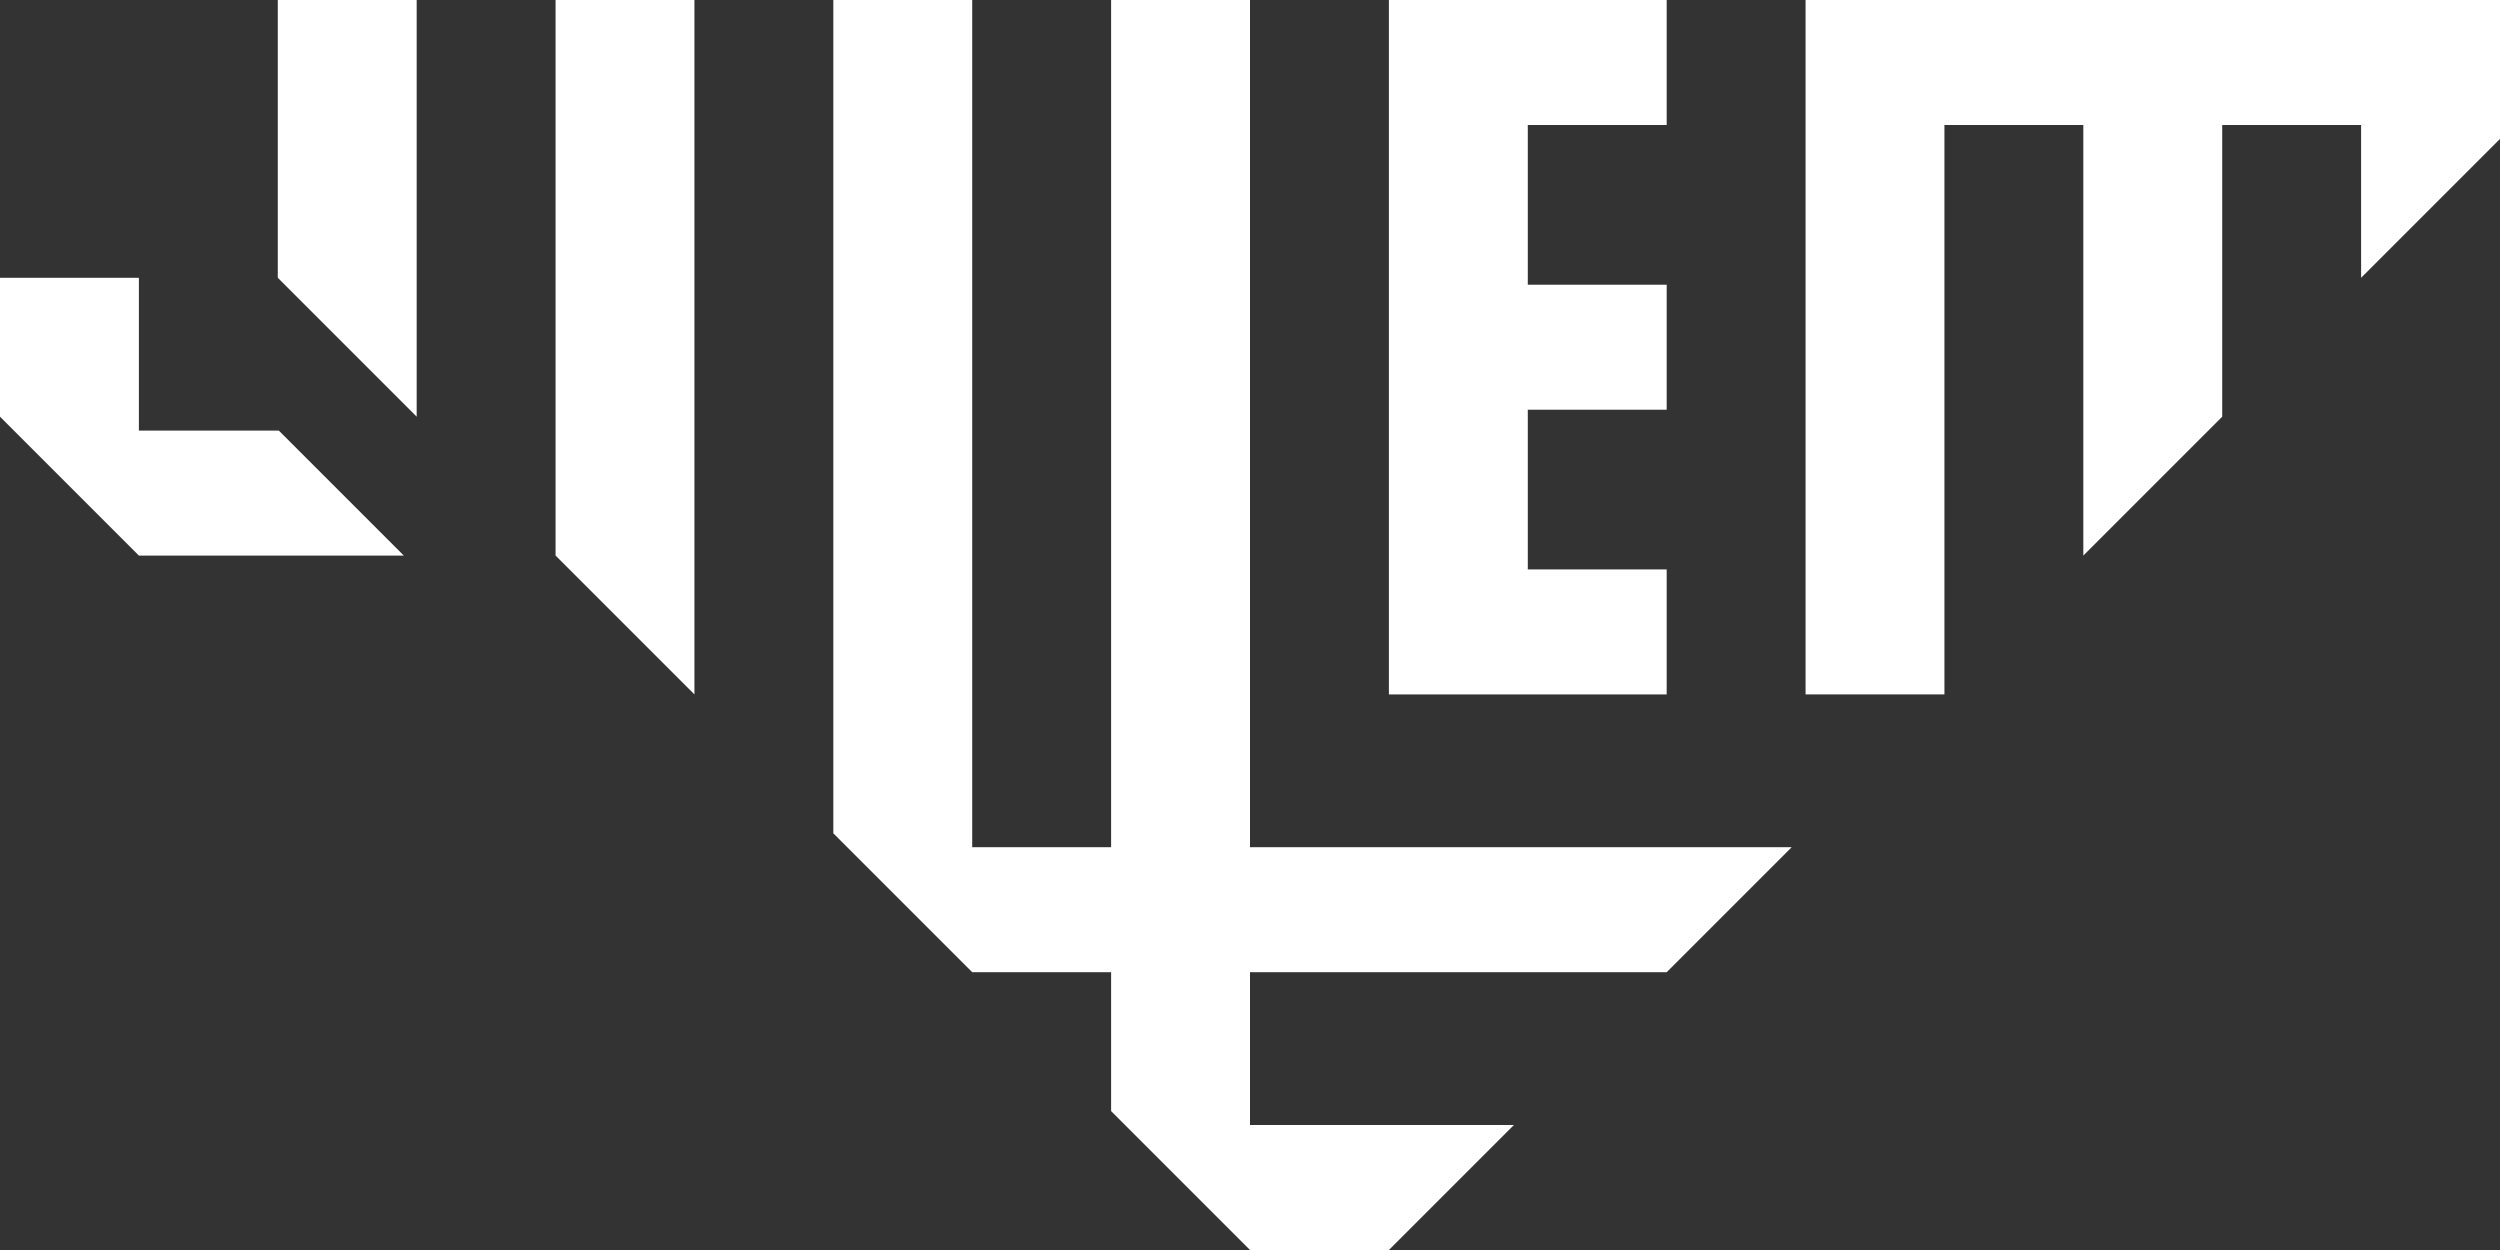 <?xml version="1.0" encoding="UTF-8"?> <svg xmlns="http://www.w3.org/2000/svg" id="Layer_2" data-name="Layer 2" viewBox="0 0 700 350"><rect x="0" y="0" width="700" height="350" fill="#333333" stroke="none"/><defs><style> .cls-1 { fill: #fff; } </style></defs><g id="Layer_1-2" data-name="Layer 1"><g><polygon class="cls-1" points="77.78 77.78 116.67 116.67 116.67 0 77.78 0 77.78 77.78"></polygon><polygon class="cls-1" points="155.56 155.56 194.44 194.44 194.44 0 155.56 0 155.56 155.56"></polygon><polygon class="cls-1" points="350 0 311.11 0 311.11 237.22 272.22 237.22 272.22 0 233.33 0 233.33 233.33 272.22 272.22 311.11 272.22 311.11 311.11 350 350 388.89 350 423.89 315 350 315 350 272.22 466.67 272.22 501.67 237.22 350 237.22 350 0"></polygon><polygon class="cls-1" points="466.67 159.44 427.78 159.44 427.78 114.72 466.67 114.72 466.67 79.72 427.78 79.72 427.78 35 466.67 35 466.67 0 388.89 0 388.89 194.44 466.67 194.44 466.67 159.44"></polygon><polygon class="cls-1" points="505.56 0 505.56 35 505.56 194.44 544.44 194.44 544.44 35 583.33 35 583.33 155.56 622.22 116.67 622.22 35 661.11 35 661.11 77.78 700 38.89 700 0 505.56 0"></polygon><polygon class="cls-1" points="38.89 120.56 38.89 77.78 0 77.78 0 116.67 38.89 155.56 113.06 155.56 78.06 120.56 38.89 120.56"></polygon></g></g></svg> 